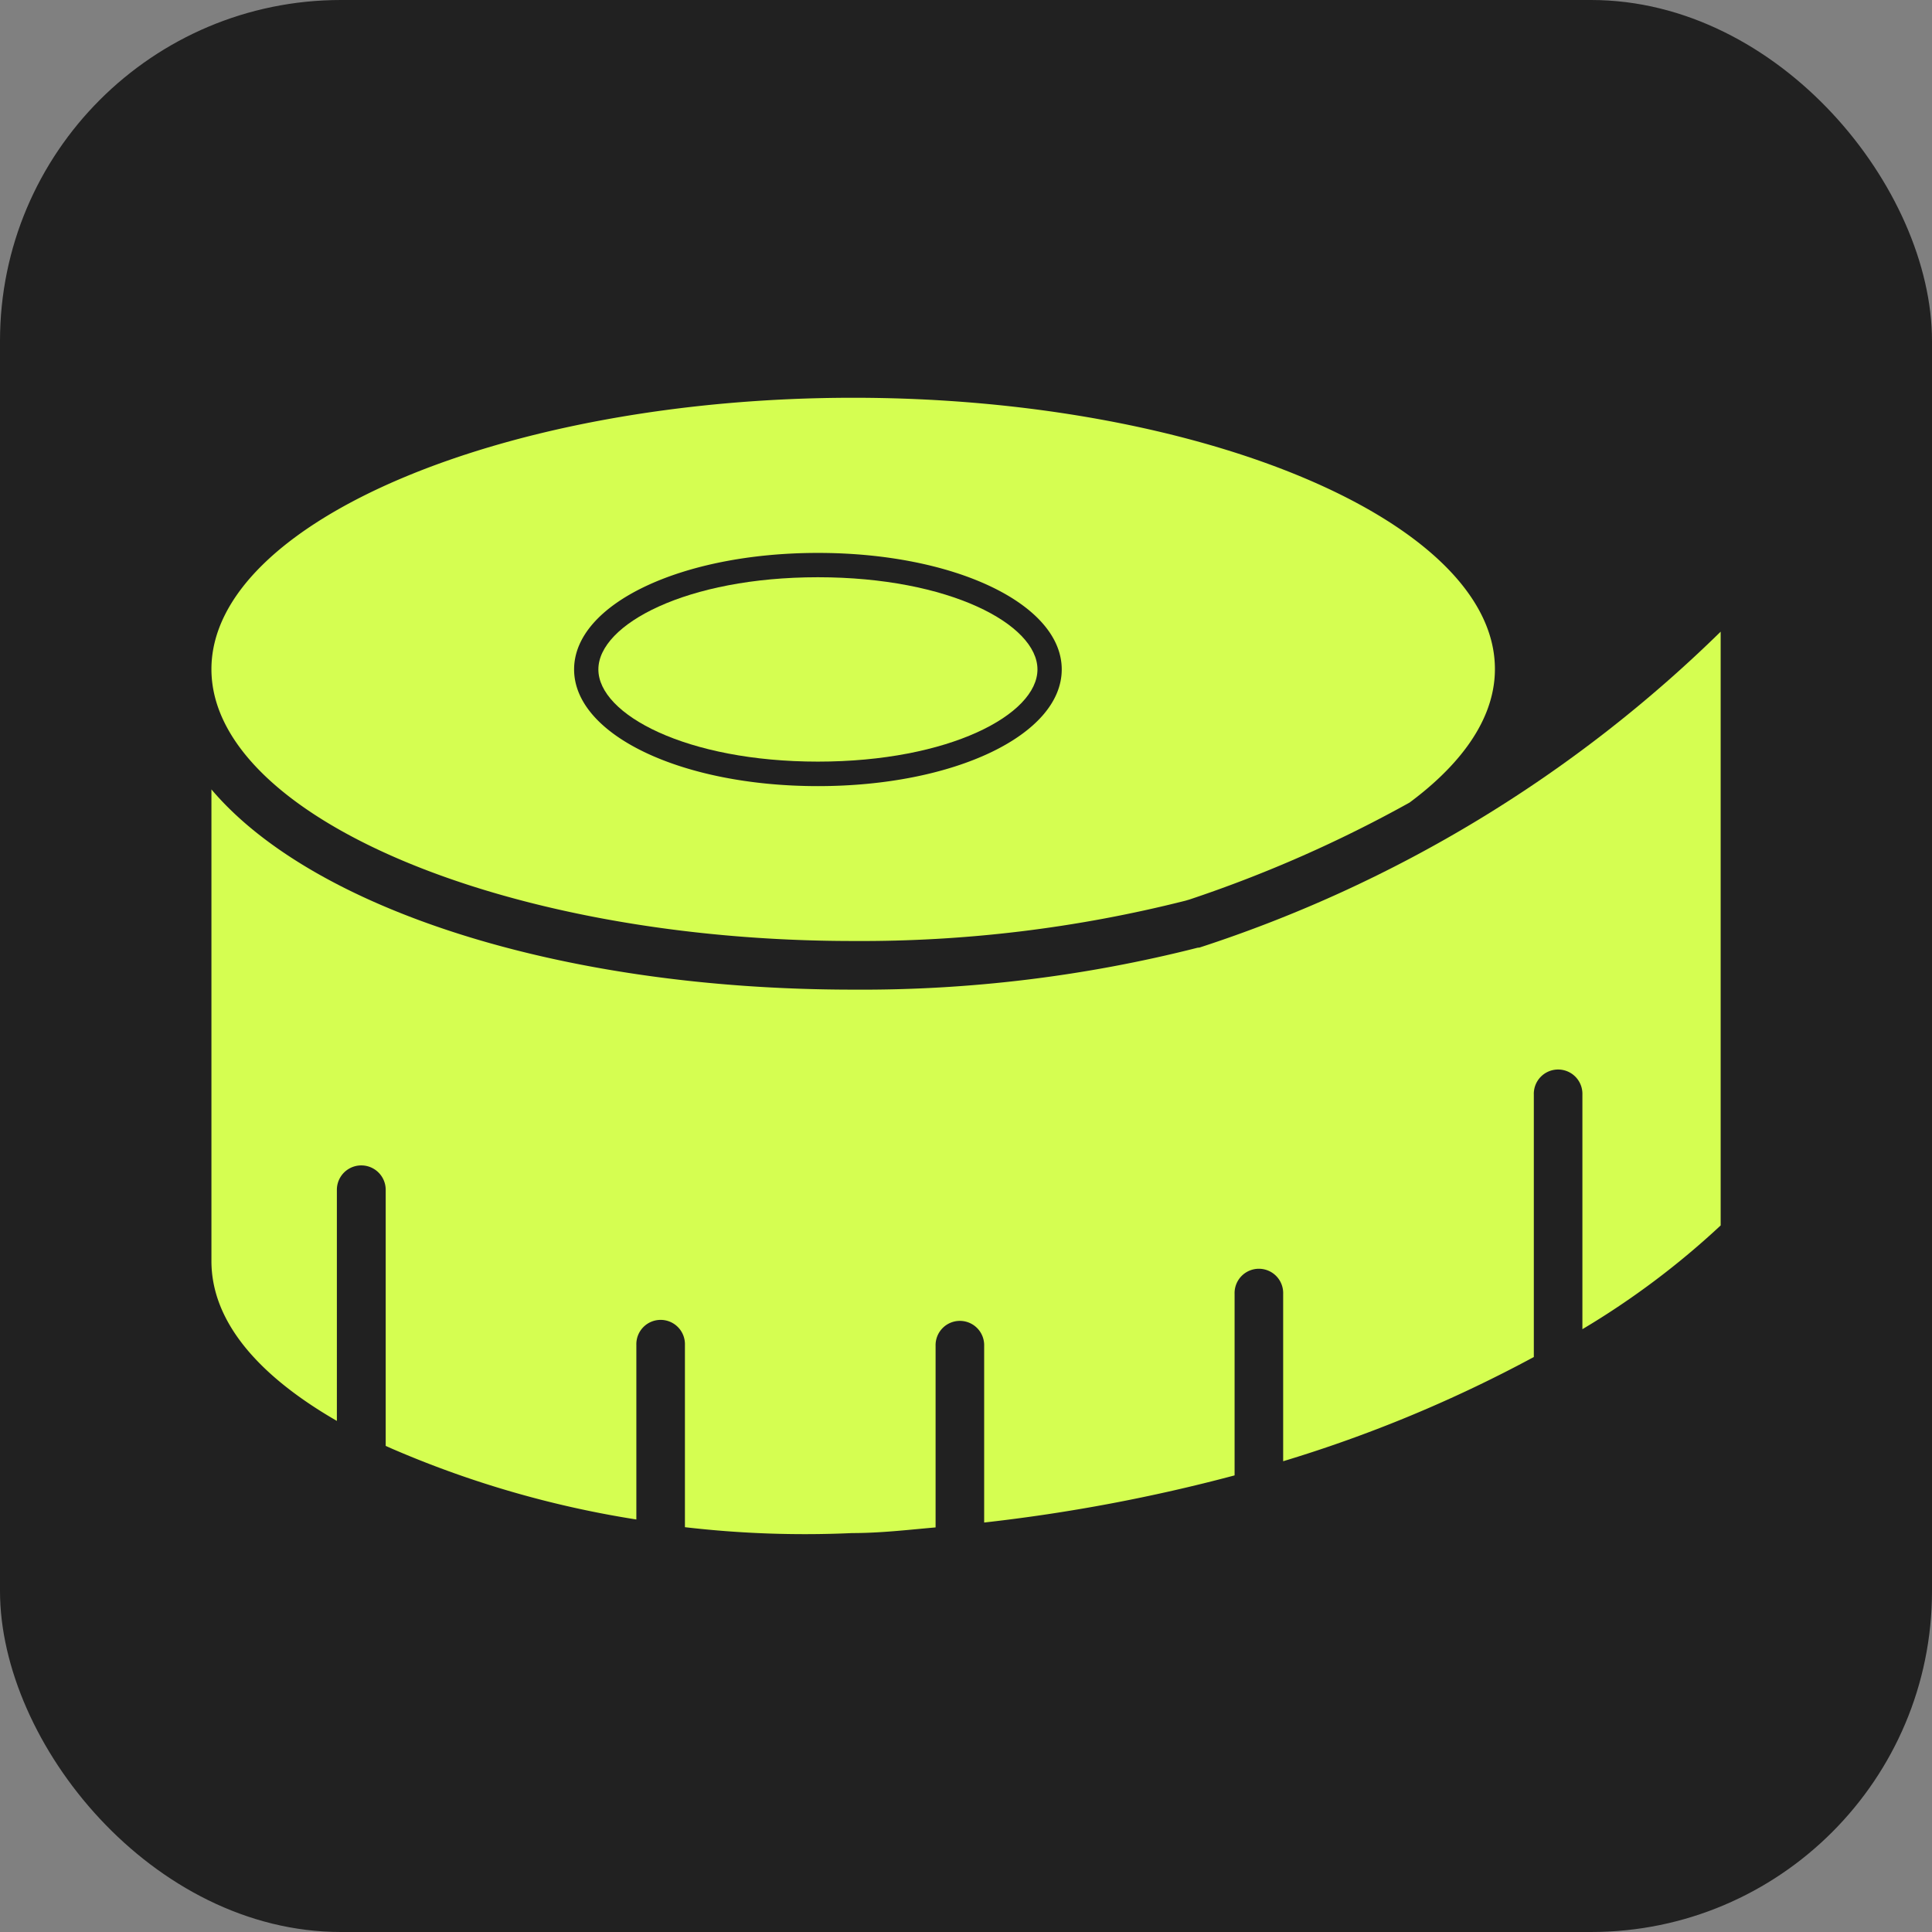 <svg xmlns="http://www.w3.org/2000/svg" width="85" height="85" viewBox="0 0 85 85">
  <rect x="0" y="0" width="85" height="85" fill="#808080" stroke="none"/>
  <g id="Groupe_7746" data-name="Groupe 7746" transform="translate(-565 -1842)">
    <g id="Groupe_7678" data-name="Groupe 7678" transform="translate(405 -1404)">
      <rect id="Rectangle_1798" data-name="Rectangle 1798" width="85" height="85" rx="15" transform="translate(160 3246)" fill="#212121"></rect>
    </g>
    <g id="metre-a-ruban" transform="translate(574.302 1851.6)">
      <path id="Tracé_43333" data-name="Tracé 43333" d="M26.069,23.623c5.779,0,9.659-2.075,9.659-4.056s-3.88-4.056-9.659-4.056-9.659,2.075-9.659,4.056,3.88,4.056,9.659,4.056Z" transform="translate(0.614 0.285)" fill="#d5fe51"></path>
      <path id="Tracé_43334" data-name="Tracé 43334" d="M28.239,31.8a58.18,58.18,0,0,0,14.618-1.774l.176-.052a57.059,57.059,0,0,0,9.679-4.264c1.753-1.3,3.756-3.33,3.756-5.872C56.478,13.367,43.573,7.9,28.239,7.9S0,13.367,0,19.841,12.927,31.8,28.239,31.8ZM26.683,14.726c6.017,0,10.727,2.251,10.727,5.125s-4.71,5.135-10.727,5.135-10.727-2.262-10.727-5.135,4.71-5.125,10.727-5.125Z" fill="#d5fe51"></path>
      <path id="Tracé_43335" data-name="Tracé 43335" d="M43.4,31.722a59.954,59.954,0,0,1-15.157,1.847C15.25,33.568,4.42,29.979,0,24.76V45.509c0,2.583,1.94,4.969,5.519,7.034V42.376a1.074,1.074,0,1,1,2.148,0V53.643l.28.124A44.434,44.434,0,0,0,18.695,56.88V49.2a1.069,1.069,0,1,1,2.137,0v8.019a45.648,45.648,0,0,0,7.355.259c1.266,0,2.479-.145,3.673-.249V49.244a1.069,1.069,0,1,1,2.137,0v7.77A75.338,75.338,0,0,0,45.015,54.94V46.951a1.069,1.069,0,1,1,2.137,0v7.366A59.364,59.364,0,0,0,58.18,49.732V38.185a1.069,1.069,0,1,1,2.137,0V48.508A35.636,35.636,0,0,0,66.4,43.943V17.82a58.657,58.657,0,0,1-22.938,13.9Z" transform="translate(0 0.371)" fill="#d5fe51"></path>
    </g>
  </g>
</svg>
